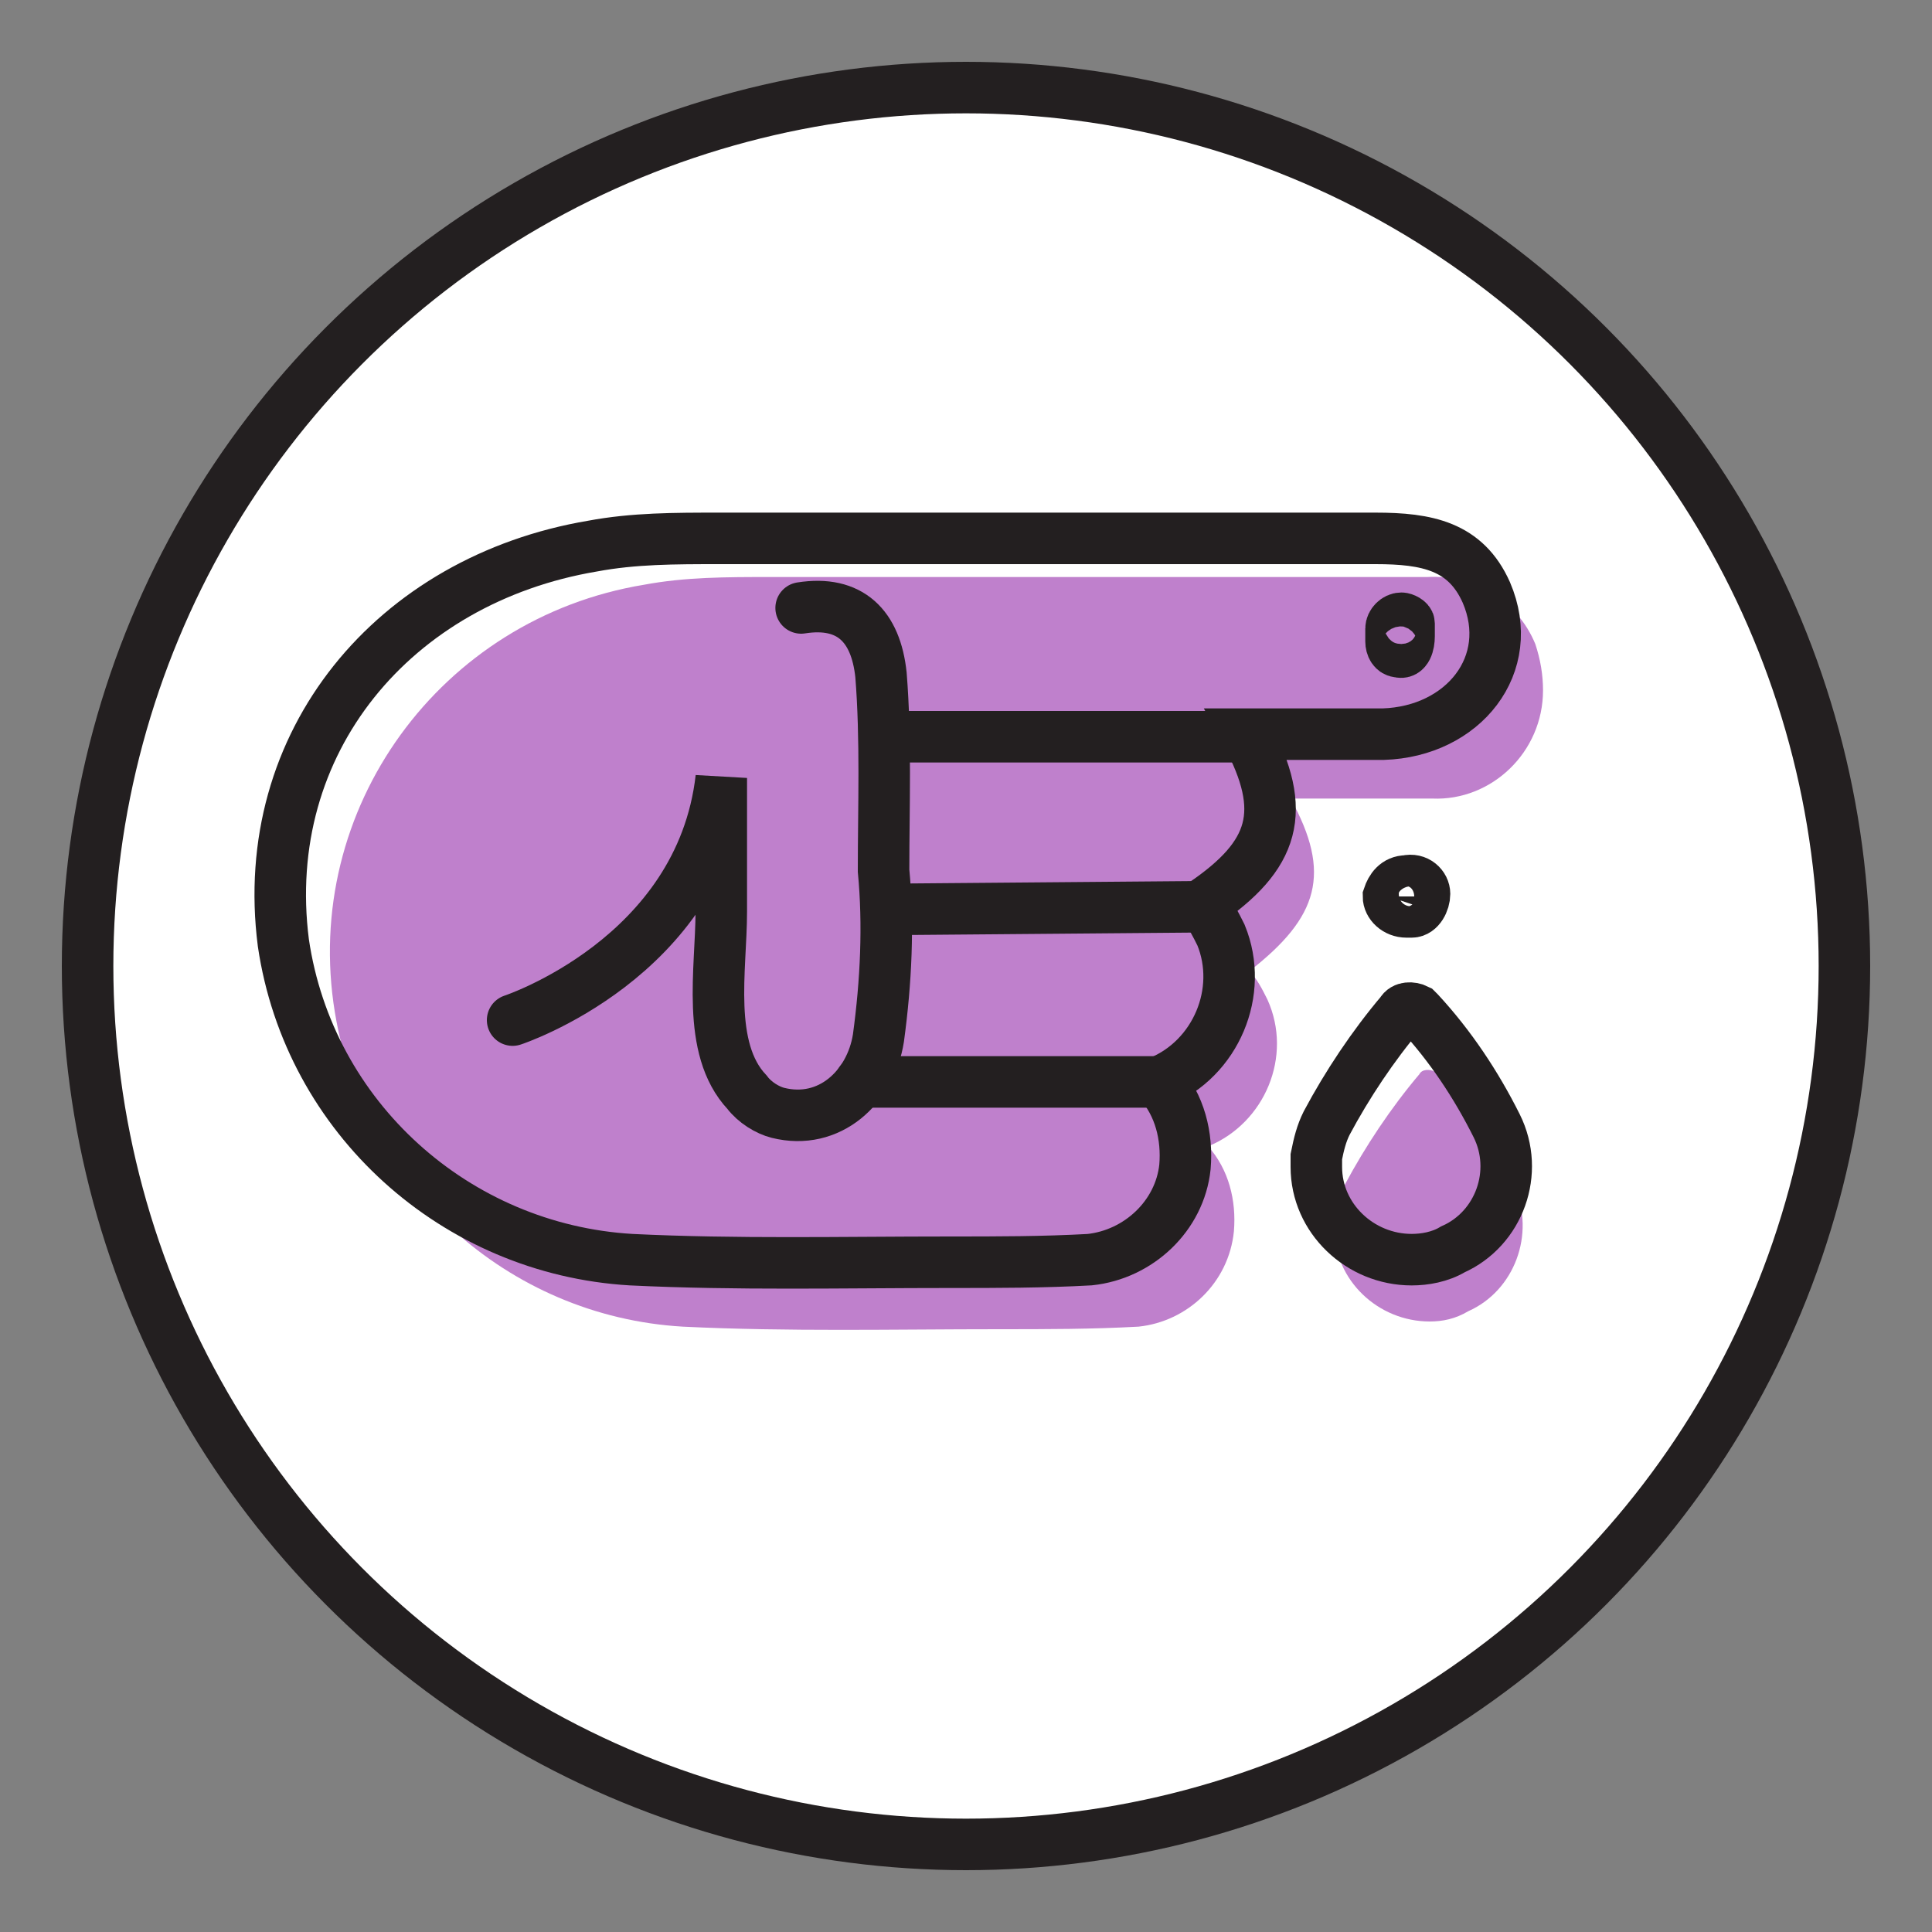 <?xml version="1.0" encoding="utf-8"?>
<!-- Generator: Adobe Illustrator 23.0.3, SVG Export Plug-In . SVG Version: 6.00 Build 0)  -->
<svg version="1.1" id="Layer_1" xmlns="http://www.w3.org/2000/svg" xmlns:xlink="http://www.w3.org/1999/xlink" x="0px" y="0px"
	 viewBox="0 0 75 75" style="enable-background:new 0 0 75 75;" xml:space="preserve">
<rect x="0" y="0" width="75" height="75" fill="#808080" stroke="none"/>
<style type="text/css">
	.st0{fill:#FFFFFF;stroke:#231F20;stroke-width:2;stroke-linecap:round;stroke-linejoin:round;}
	.st1{fill:#BF80CC;}
	.st2{fill:none;}
	.st3{fill:none;stroke:#231F20;stroke-width:2;stroke-linecap:round;stroke-miterlimit:10;}
</style>
<title>risk_diabetes</title>
<circle class="st0" cx="37.5" cy="37.5" r="34.1"/>
<g id="Layer_2-2">
	<path class="st1" d="M55.5,51.3c-2,0-3.7-1.6-3.7-3.6c0-0.1,0-0.3,0-0.4c0.1-0.4,0.2-0.9,0.4-1.3c0.8-1.5,1.8-3,2.9-4.3
		c0.1-0.2,0.4-0.2,0.6-0.1c0,0,0.1,0.1,0.1,0.1c1.2,1.3,2.2,2.8,3,4.4c0.8,1.8,0,4-1.8,4.8C56.5,51.2,56,51.3,55.5,51.3z"/>
	<g id="Oxge56">
		<path class="st1" d="M50.1,31h0.7c1.6,0,3.2,0,4.8,0c2.3,0.1,4.3-1.8,4.3-4.2c0-0.6-0.1-1.2-0.3-1.8c-0.7-1.7-2.4-2.7-4.2-2.6
			c-8.5,0-17,0-25.5,0c-1.7,0-3.3,0-4.9,0.3c-7.9,1.3-13.3,8.7-12,16.6c1.1,6.7,6.7,11.8,13.5,12.2c4.1,0.2,8.2,0.1,12.3,0.1
			c1.8,0,3.6,0,5.4-0.1c1.9-0.2,3.5-1.7,3.7-3.7c0.1-1.2-0.2-2.4-1-3.3c2.2-0.9,3.3-3.5,2.3-5.7c-0.2-0.4-0.4-0.8-0.7-1.1
			C51.2,35.6,51.7,33.9,50.1,31z"/>
		<line class="st2" x1="48" y1="37.4" x2="36.2" y2="37.5"/>
		<g id="Oxge56-2">
			<path class="st3" d="M48.4,28.5H49c1.6,0,3.2,0,4.7,0c3.1-0.1,5.2-2.7,4-5.5c-0.8-1.8-2.3-2.1-4.3-2.1H27.9c-1.7,0-3.3,0-4.9,0.3
				c-7.7,1.3-13,7.6-12,15.4c1,6.8,6.7,11.9,13.5,12.3c4.1,0.2,8.2,0.1,12.4,0.1c1.8,0,3.6,0,5.4-0.1c1.9-0.2,3.5-1.7,3.7-3.6
				c0.1-1.2-0.2-2.4-1-3.3c2.2-0.9,3.3-3.5,2.4-5.7c-0.2-0.4-0.4-0.8-0.7-1.2C49.5,33.2,50,31.5,48.4,28.5z"/>
			<path class="st3" d="M48.4,28.6H34.8"/>
			<line class="st3" x1="46.7" y1="35.2" x2="34.8" y2="35.3"/>
			<line class="st3" x1="44.9" y1="42" x2="33.4" y2="42"/>
			<path class="st3" d="M19.9,39.6c0,0,7.3-2.4,8.1-9.4v5.2c0,2.2-0.6,5.3,1,7c0.3,0.4,0.8,0.7,1.2,0.8c2,0.5,3.6-1,3.9-2.9
				c0.3-2.2,0.4-4.4,0.2-6.5c0-2.5,0.1-5.1-0.1-7.6c-0.2-1.9-1.2-2.9-3.1-2.6"/>
		</g>
	</g>
	<path class="st3" d="M54.8,48.9c-2,0-3.7-1.6-3.7-3.6c0-0.1,0-0.3,0-0.4c0.1-0.5,0.2-0.9,0.4-1.3c0.8-1.5,1.8-3,2.9-4.3
		c0.1-0.2,0.4-0.2,0.6-0.1c0,0,0,0,0,0c0,0,0.1,0.1,0.1,0.1c1.2,1.3,2.2,2.8,3,4.4c0.9,1.8,0.1,4-1.7,4.8
		C55.9,48.8,55.3,48.9,54.8,48.9z"/>
	<path class="st3" d="M54.7,24.7c0,0.3-0.1,0.7-0.4,0.6c-0.2,0-0.3-0.2-0.3-0.4c0-0.2,0-0.4,0-0.5c0-0.2,0.2-0.4,0.4-0.4
		c0.1,0,0.3,0.1,0.3,0.2C54.7,24.4,54.7,24.5,54.7,24.7L54.7,24.7z"/>
	<path class="st3" d="M54.6,34.2c0.4-0.1,0.7,0.2,0.7,0.5s-0.2,0.7-0.5,0.7c-0.1,0-0.1,0-0.2,0l0,0c-0.4,0-0.7-0.3-0.7-0.6
		c0,0,0,0,0,0l0,0C54,34.5,54.2,34.2,54.6,34.2L54.6,34.2z"/>
</g>
</svg>
